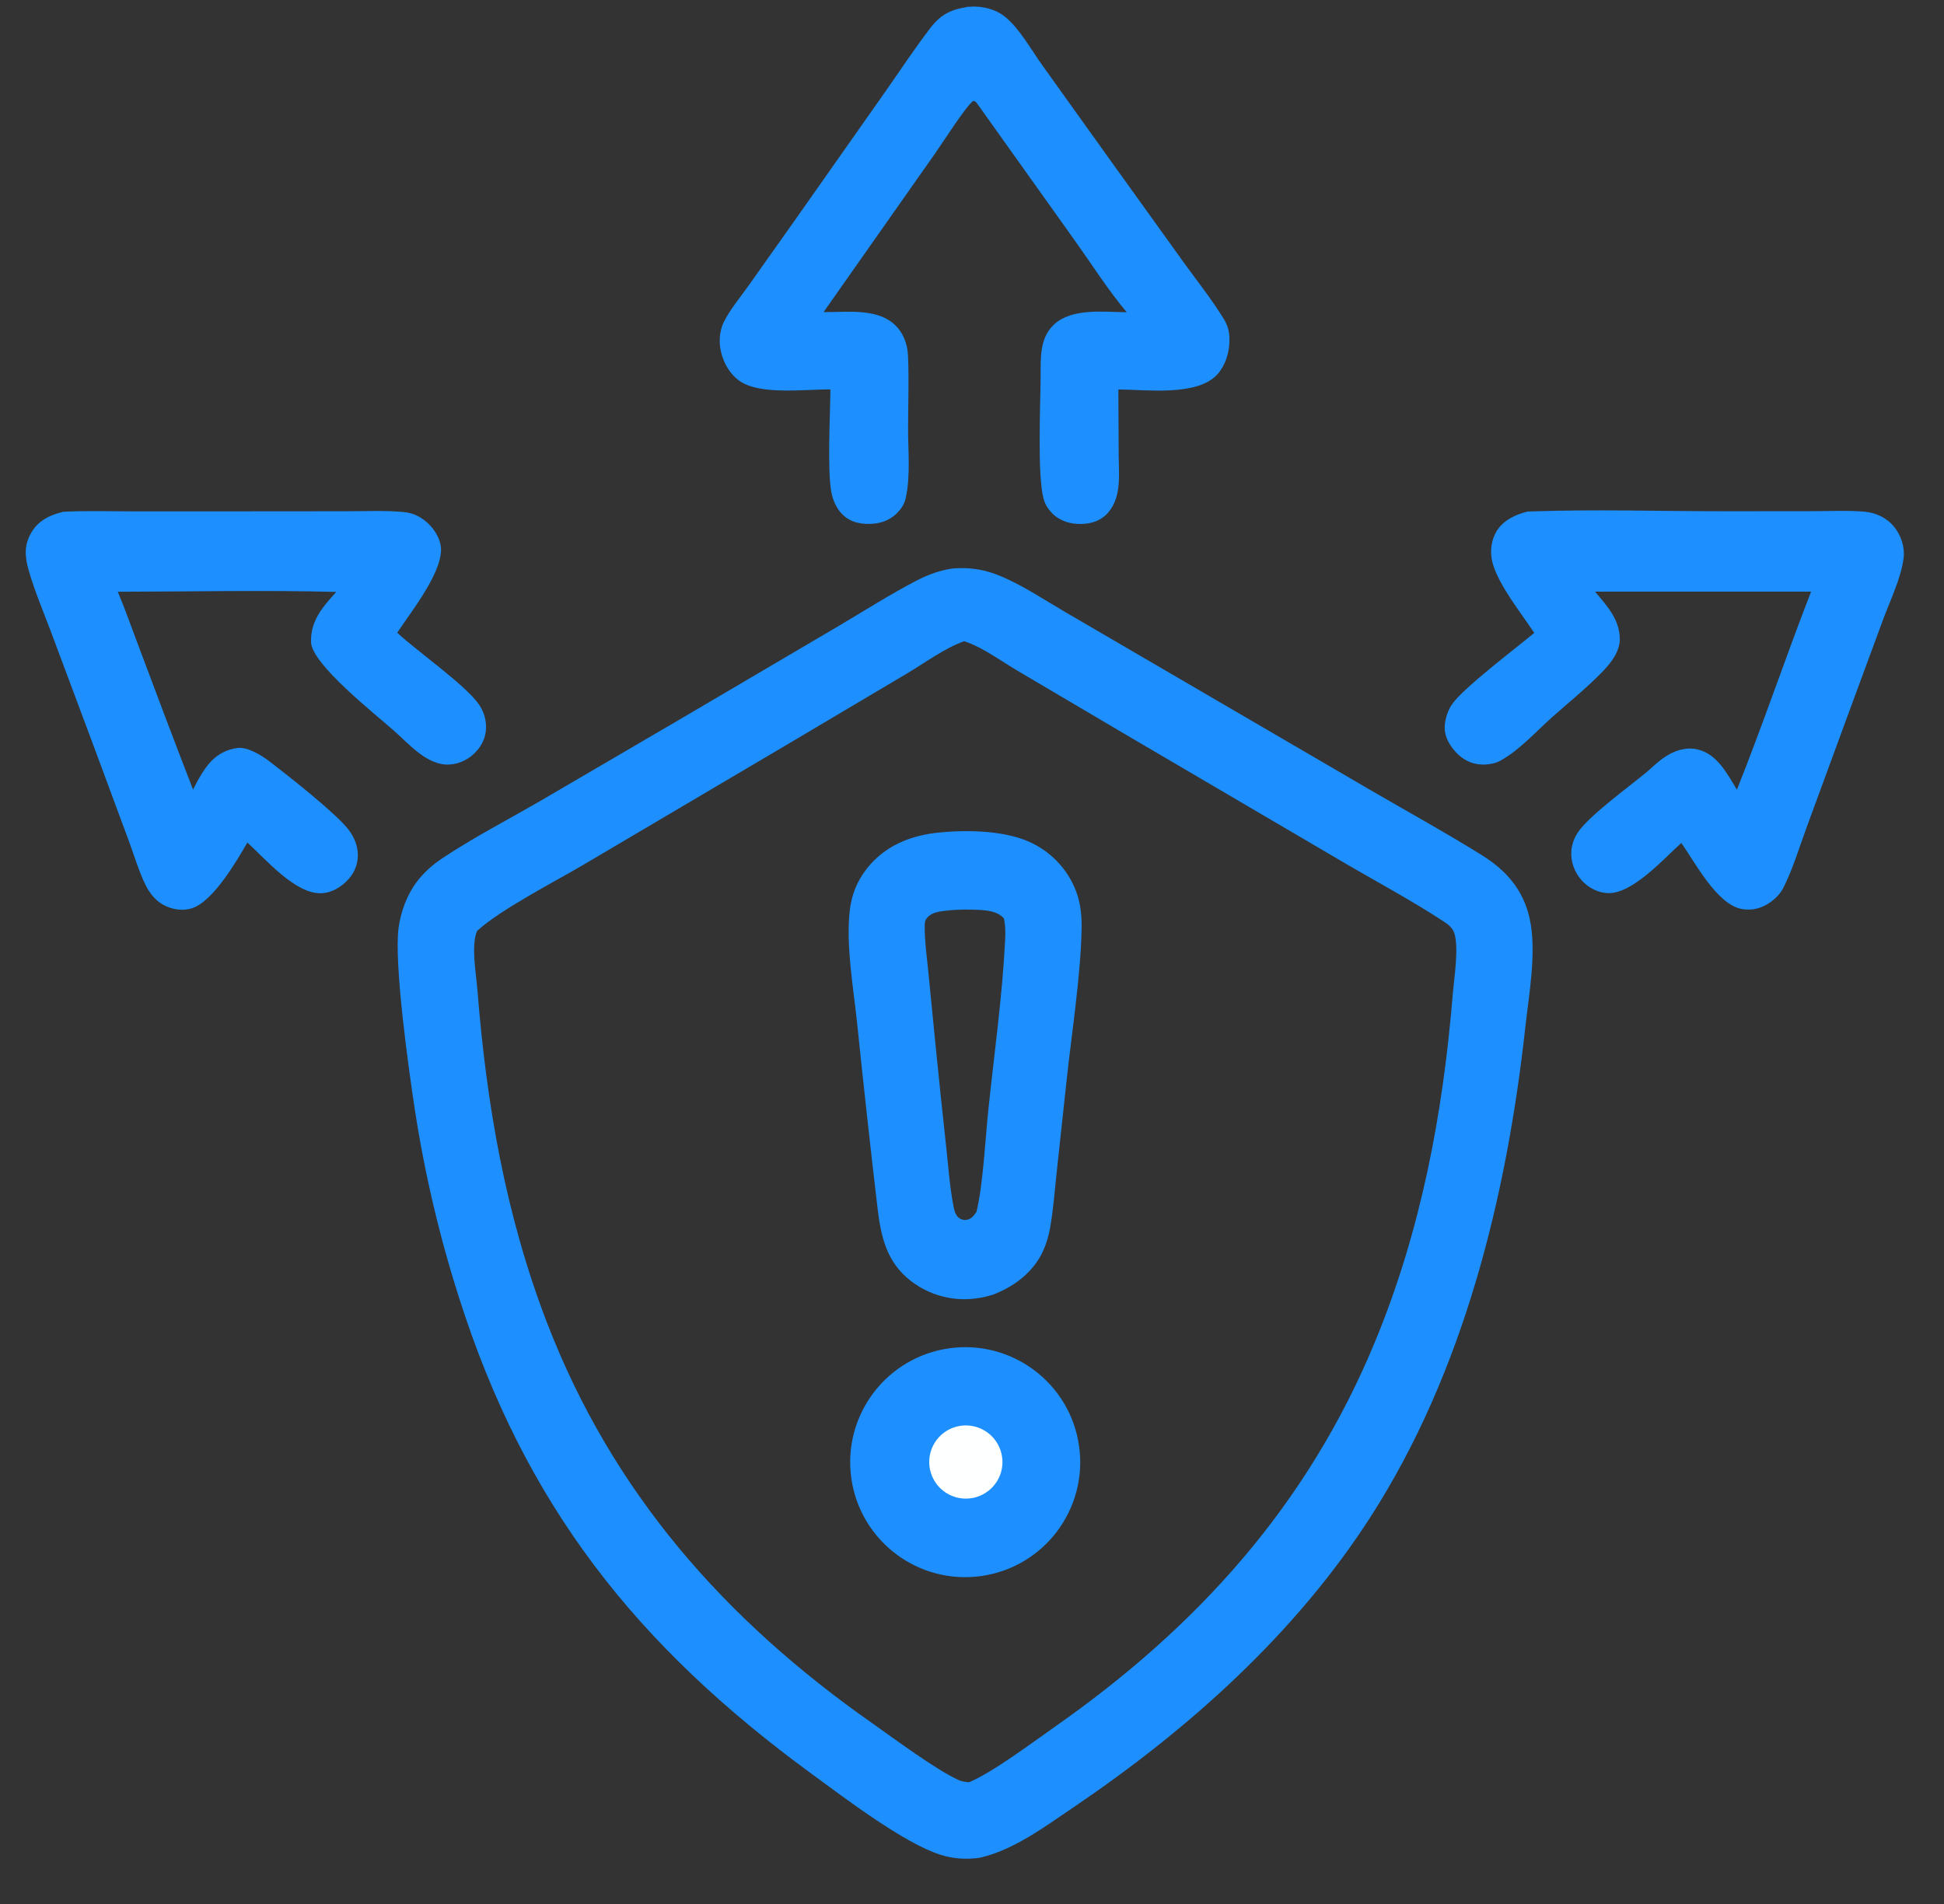 <svg width="49" height="48" viewBox="0 0 49 48" fill="none" xmlns="http://www.w3.org/2000/svg">
<rect x="0" y="0" width="49" height="48" fill="#333333" stroke="none"/>
<g clip-path="url(#clip0_17940_13143)">
<path fill-rule="evenodd" clip-rule="evenodd" d="M24.024 14.33C24.479 14.298 24.854 14.363 25.271 14.545C25.814 14.781 26.338 15.131 26.85 15.43L34.581 19.94C35.505 20.477 36.448 20.995 37.354 21.561C37.968 21.944 38.396 22.433 38.556 23.157C38.739 23.983 38.54 25.052 38.447 25.894C37.977 30.168 36.896 34.586 34.545 38.242C32.64 41.204 29.936 43.618 27.037 45.577C26.323 46.059 25.534 46.651 24.682 46.837C24.346 46.881 24.025 46.861 23.702 46.758C22.783 46.467 21.279 45.32 20.455 44.717C16.04 41.486 13.228 37.94 11.568 32.706C11.074 31.16 10.702 29.576 10.456 27.971C10.309 27.019 9.927 24.294 10.046 23.396C10.101 22.99 10.253 22.57 10.499 22.24C10.682 21.994 10.904 21.8 11.158 21.631C11.924 21.122 12.76 20.687 13.557 20.228L17.139 18.134L21.078 15.817C21.75 15.422 22.419 14.991 23.111 14.633C23.407 14.48 23.694 14.376 24.024 14.33ZM24.302 16.166C23.814 16.336 23.312 16.712 22.864 16.977L19.957 18.701L14.716 21.795C13.976 22.231 12.612 22.93 12.026 23.468C11.866 23.828 12.004 24.571 12.034 24.959C12.261 27.834 12.745 30.636 13.784 33.337C15.43 37.617 18.255 40.825 21.981 43.44C22.558 43.846 23.577 44.607 24.163 44.876C24.246 44.914 24.335 44.923 24.426 44.931C25.02 44.683 26.006 43.941 26.574 43.543C30.192 41.009 32.961 37.935 34.658 33.826C35.82 31.014 36.37 28.086 36.618 25.065C36.65 24.682 36.783 23.852 36.649 23.502C36.606 23.39 36.506 23.307 36.408 23.243C35.578 22.696 34.678 22.22 33.821 21.715L28.366 18.514L25.655 16.914C25.261 16.682 24.824 16.36 24.399 16.199C24.367 16.187 24.335 16.176 24.302 16.166Z" fill="#1D8FFF"/>
<path fill-rule="evenodd" clip-rule="evenodd" d="M23.613 20.994C24.301 20.918 25.258 20.928 25.903 21.206C26.463 21.441 26.904 21.895 27.121 22.463C27.238 22.772 27.269 23.088 27.263 23.416C27.242 24.571 27.015 26.036 26.888 27.206L26.632 29.577C26.582 30.04 26.548 30.515 26.465 30.974C26.429 31.172 26.369 31.373 26.283 31.555C26.038 32.076 25.563 32.435 25.036 32.636C24.899 32.679 24.763 32.712 24.621 32.731C24.031 32.816 23.433 32.658 22.961 32.295C22.349 31.821 22.207 31.189 22.119 30.458C21.937 28.906 21.765 27.353 21.605 25.799C21.513 24.918 21.322 23.853 21.416 22.98C21.461 22.564 21.599 22.211 21.861 21.883C22.302 21.331 22.925 21.073 23.613 20.994ZM23.945 22.948C23.747 22.972 23.498 22.976 23.363 23.145C23.307 23.214 23.309 23.285 23.308 23.369C23.307 23.738 23.362 24.122 23.398 24.488L23.586 26.398C23.671 27.244 23.759 28.091 23.852 28.936C23.905 29.421 23.939 29.921 24.032 30.4C24.055 30.516 24.084 30.662 24.202 30.723C24.279 30.763 24.347 30.767 24.428 30.734C24.513 30.699 24.563 30.624 24.612 30.552C24.777 29.896 24.838 28.683 24.913 27.969C25.062 26.55 25.266 25.105 25.336 23.681C25.345 23.5 25.343 23.328 25.304 23.151C25.131 22.964 24.859 22.946 24.617 22.936C24.398 22.928 24.164 22.927 23.945 22.948Z" fill="#1D8FFF"/>
<path d="M23.929 34.026C25.494 33.806 26.942 34.894 27.164 36.459C27.386 38.024 26.299 39.473 24.734 39.697C23.168 39.921 21.716 38.832 21.493 37.265C21.271 35.698 22.362 34.248 23.929 34.026Z" fill="#1D8FFF" stroke="#1D8FFF" stroke-width="0.07"/>
<path d="M24.112 35.929C24.448 35.845 24.803 35.949 25.041 36.201C25.279 36.453 25.362 36.814 25.259 37.145C25.155 37.475 24.881 37.724 24.542 37.795C24.031 37.903 23.528 37.581 23.411 37.072C23.294 36.564 23.606 36.055 24.112 35.929Z" fill="#FEFFFF" stroke="#1D8FFF" stroke-width="0.07"/>
<path d="M24.442 0.203C24.759 0.181 25.096 0.265 25.338 0.472C25.51 0.619 25.669 0.821 25.818 1.036C25.893 1.144 25.965 1.253 26.036 1.36C26.107 1.467 26.176 1.571 26.244 1.666L27.846 3.905L29.799 6.624C30.145 7.104 30.525 7.578 30.829 8.08C30.915 8.222 30.949 8.366 30.954 8.534C30.964 8.85 30.86 9.203 30.642 9.432C30.395 9.689 29.963 9.781 29.495 9.805C29.263 9.817 29.024 9.812 28.8 9.804C28.576 9.796 28.364 9.784 28.189 9.783H28.153L28.154 9.818L28.162 11.431C28.163 11.753 28.194 12.1 28.134 12.407C28.096 12.598 28.016 12.782 27.884 12.923C27.717 13.099 27.505 13.167 27.262 13.174C26.998 13.181 26.744 13.11 26.556 12.926C26.456 12.828 26.373 12.7 26.338 12.567C26.298 12.418 26.274 12.196 26.259 11.935C26.244 11.673 26.239 11.374 26.24 11.07C26.241 10.767 26.246 10.459 26.252 10.182C26.258 9.904 26.264 9.656 26.265 9.472C26.265 9.244 26.259 9.01 26.297 8.79C26.335 8.572 26.416 8.371 26.589 8.209C26.806 8.005 27.113 7.927 27.44 7.901C27.769 7.876 28.11 7.904 28.4 7.907L28.477 7.908L28.428 7.85C27.96 7.295 27.558 6.657 27.133 6.062L24.664 2.598L24.662 2.596L24.638 2.564C24.631 2.556 24.625 2.547 24.615 2.539C24.595 2.522 24.57 2.516 24.534 2.51L24.52 2.507L24.507 2.517C24.453 2.558 24.378 2.647 24.294 2.757C24.209 2.868 24.113 3.004 24.018 3.143C23.826 3.421 23.64 3.708 23.551 3.834L20.729 7.849L20.69 7.903H20.757C21.038 7.905 21.361 7.881 21.675 7.903C21.987 7.926 22.279 7.996 22.495 8.182C22.73 8.384 22.837 8.662 22.852 8.971C22.879 9.572 22.855 10.183 22.854 10.788C22.853 10.93 22.857 11.077 22.861 11.225C22.865 11.373 22.87 11.523 22.87 11.672C22.871 11.97 22.857 12.266 22.798 12.538C22.765 12.69 22.701 12.789 22.592 12.903C22.406 13.098 22.157 13.175 21.888 13.173C21.634 13.171 21.416 13.111 21.242 12.927C21.109 12.786 21.027 12.597 20.99 12.405C20.938 12.129 20.93 11.646 20.936 11.148C20.943 10.652 20.964 10.14 20.966 9.818V9.784L20.932 9.783C20.771 9.781 20.579 9.79 20.375 9.798C20.17 9.806 19.952 9.813 19.738 9.81C19.524 9.806 19.315 9.791 19.128 9.754C18.94 9.717 18.777 9.658 18.652 9.569C18.394 9.384 18.227 9.058 18.186 8.742C18.159 8.542 18.187 8.313 18.276 8.133C18.432 7.82 18.683 7.522 18.891 7.229L20.119 5.495L22.342 2.333C22.722 1.793 23.086 1.235 23.488 0.715C23.621 0.543 23.755 0.429 23.906 0.352C24.058 0.274 24.23 0.231 24.443 0.204L24.442 0.203Z" fill="#1D8FFF" stroke="#1D8FFF" stroke-width="0.07"/>
<path d="M38.503 12.896C40.175 12.835 41.868 12.89 43.543 12.889L45.702 12.887C46.124 12.886 46.56 12.864 46.98 12.898C47.276 12.922 47.555 13.049 47.744 13.283C47.917 13.496 48.016 13.791 47.982 14.065C47.92 14.573 47.642 15.139 47.465 15.618L46.633 17.875L45.543 20.843C45.359 21.342 45.196 21.89 44.959 22.366C44.884 22.517 44.768 22.641 44.632 22.739C44.415 22.895 44.176 22.964 43.909 22.917C43.278 22.806 42.735 21.756 42.379 21.25C41.935 21.652 41.155 22.524 40.545 22.516C40.288 22.513 40.042 22.386 39.872 22.198C39.689 21.997 39.587 21.727 39.607 21.454C39.621 21.282 39.68 21.116 39.78 20.973C40.074 20.549 41.063 19.831 41.498 19.471C41.648 19.341 41.803 19.19 41.968 19.081C42.21 18.92 42.496 18.826 42.786 18.893C43.282 19.007 43.538 19.509 43.78 19.909C44.44 18.259 45.006 16.571 45.65 14.915L40.205 14.916C40.501 15.27 40.822 15.611 40.828 16.101C40.831 16.435 40.594 16.729 40.369 16.957C39.98 17.354 39.534 17.714 39.119 18.084C38.72 18.44 38.306 18.902 37.84 19.165C37.696 19.247 37.525 19.279 37.36 19.275C37.091 19.269 36.855 19.144 36.679 18.944C36.508 18.747 36.389 18.527 36.419 18.262C36.438 18.081 36.505 17.886 36.612 17.738C36.901 17.332 38.211 16.34 38.672 15.956C38.346 15.461 37.754 14.728 37.616 14.169C37.55 13.902 37.586 13.607 37.734 13.374C37.902 13.109 38.21 12.969 38.503 12.896Z" fill="#1D8FFF"/>
<path d="M1.594 12.902C2.144 12.873 2.701 12.891 3.251 12.891L6.283 12.891L8.72 12.889C9.187 12.889 9.668 12.867 10.133 12.904C10.303 12.918 10.443 12.955 10.592 13.044C10.837 13.191 11.044 13.448 11.104 13.731C11.232 14.345 10.345 15.441 10.012 15.951C10.533 16.435 11.725 17.262 12.069 17.755C12.174 17.904 12.236 18.079 12.249 18.261C12.267 18.511 12.187 18.734 12.024 18.922C11.844 19.13 11.598 19.259 11.323 19.274C10.773 19.302 10.319 18.767 9.938 18.429C9.464 18.007 7.854 16.743 7.84 16.189C7.826 15.643 8.134 15.302 8.476 14.922C6.644 14.875 4.802 14.915 2.969 14.918C3.157 15.367 3.319 15.83 3.492 16.286C3.943 17.495 4.401 18.703 4.866 19.907C4.957 19.723 5.056 19.539 5.175 19.371C5.375 19.087 5.639 18.902 5.987 18.857C6.242 18.823 6.599 19.047 6.795 19.197C7.261 19.555 8.463 20.498 8.78 20.91C8.905 21.072 8.993 21.26 9.015 21.464C9.042 21.719 8.959 21.973 8.787 22.162C8.61 22.358 8.363 22.512 8.093 22.519C7.442 22.538 6.695 21.66 6.235 21.24C5.956 21.723 5.377 22.715 4.847 22.894C4.605 22.976 4.326 22.93 4.106 22.805C3.919 22.699 3.771 22.515 3.676 22.325C3.5 21.974 3.382 21.561 3.244 21.191L2.369 18.829L1.293 15.95C1.1 15.433 0.875 14.909 0.723 14.379C0.625 14.034 0.601 13.744 0.794 13.419C0.975 13.116 1.264 12.982 1.594 12.902Z" fill="#1D8FFF"/>
</g>
<defs>
<clipPath id="clip0_17940_13143">
<rect width="48" height="48" fill="white" transform="translate(0.5)"/>
</clipPath>
</defs>
</svg>
